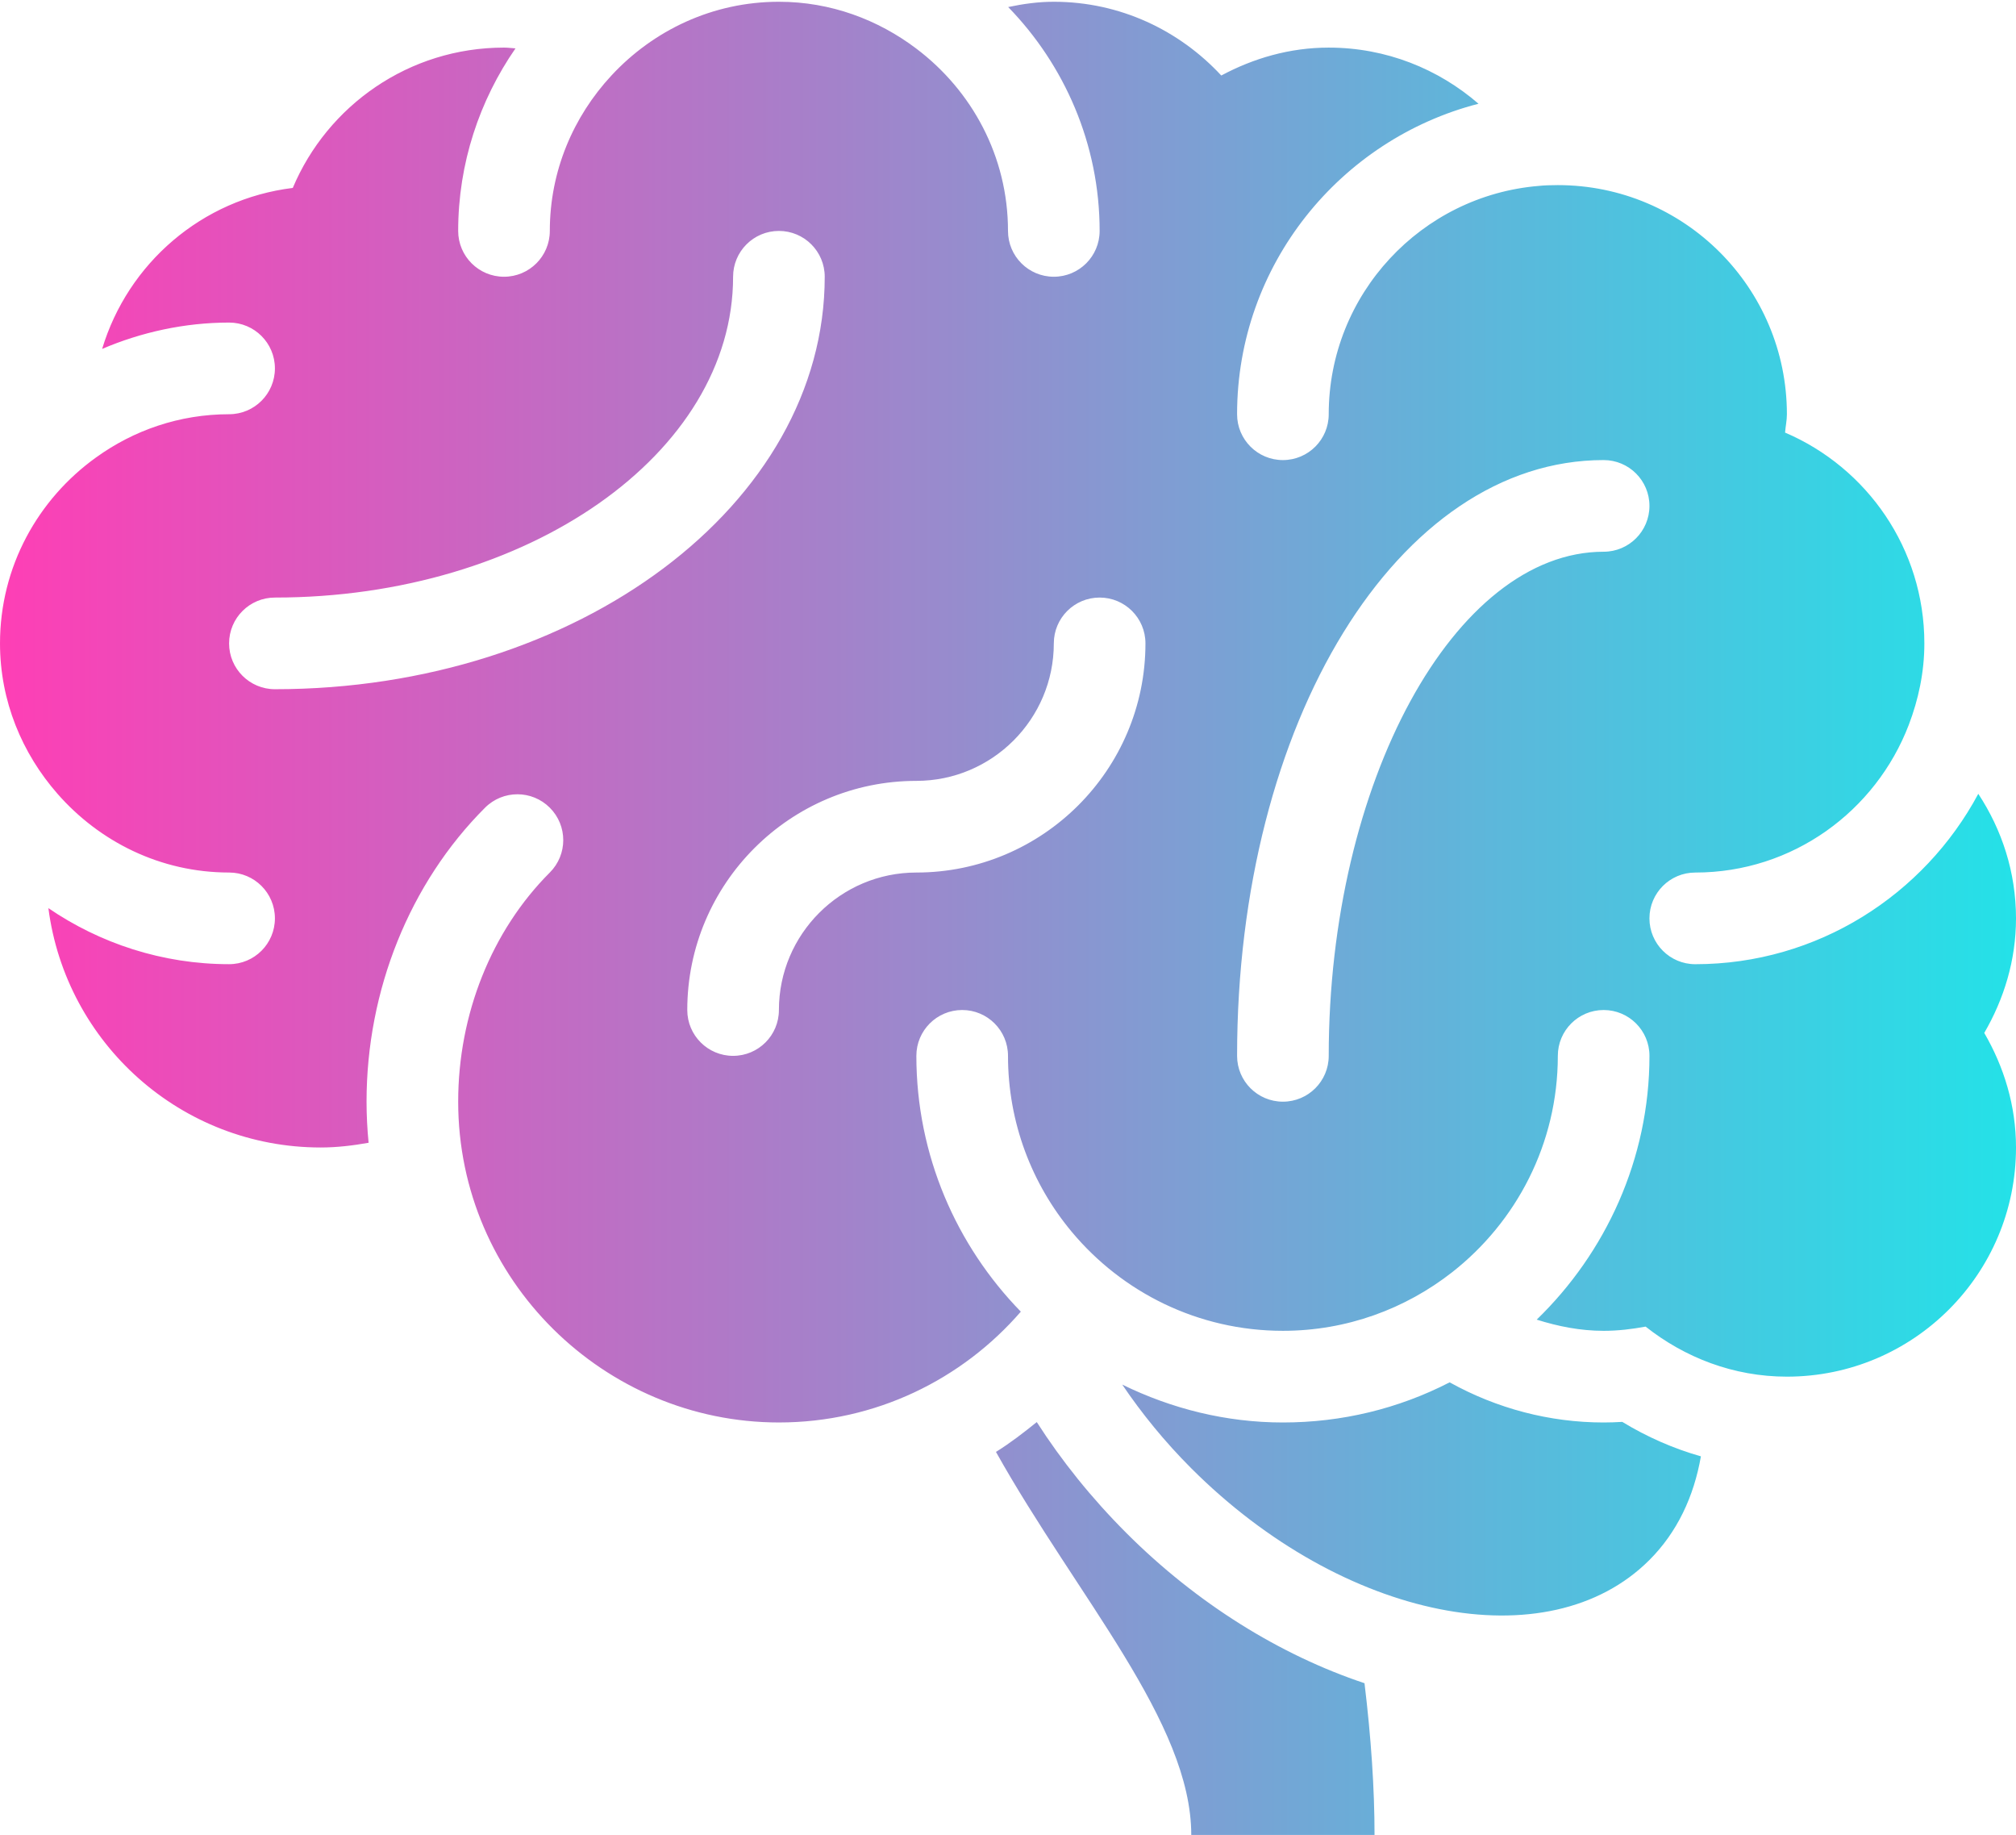<svg xmlns:xlink="http://www.w3.org/1999/xlink" xmlns="http://www.w3.org/2000/svg" version="1.1" viewBox="0 0 1100 1001" height="1001px" width="1100px">
    <title>Shape</title>
    <defs>
        <linearGradient id="linearGradient-1" y2="50%" x2="100%" y1="50%" x1="1.22197116e-16%">
            <stop offset="0%" stop-color="#FF3EB5"></stop>
            <stop offset="100%" stop-color="#23E2E8"></stop>
        </linearGradient>
    </defs>
    <g fill-rule="evenodd" fill="none" stroke-width="1" stroke="none" id="Page-1">
        <path fill-rule="nonzero" fill="url(#linearGradient-1)" id="Shape" d="M744.52,918.2 C748.098,947.723 749.997,975.622 749.997,1000.973 L649.997,1000.973 C649.997,939.547 587.724,871.123 543.427,792.023 C551.251,787.171 558.529,781.523 565.7,775.75 C579.177,796.773 595.501,817.176 614.649,836.324 C653.024,874.699 698.551,902.898 744.529,918.199 L744.52,918.2 Z M875,775.97 C845.523,775.97 816.676,768.345 790.977,754.072 C763,768.47 732.102,775.97 700,775.97 C669.102,775.97 639.324,768.521 612.324,755.294 C623.023,771.095 635.523,786.493 650,800.97 C732.852,883.822 844.77,906.2 900,850.97 C915.148,835.822 924.25,816.345 928.074,794.447 C913.125,790.197 898.722,783.896 885.176,775.646 C881.727,775.845 878.352,775.97 875,775.97 L875,775.97 Z M1082.68,563.47 C1093.403,581.919 1100.004,603.095 1100.004,625.97 C1100.004,694.993 1044.027,750.97 975.004,750.97 C945.754,750.97 919.18,740.493 897.902,723.669 C890.453,725.044 882.855,725.97 875.004,725.97 C862.18,725.97 850.078,723.521 838.481,719.868 C876.055,683.47 900.004,632.27 900.004,575.968 C900.004,562.144 888.805,550.968 875.004,550.968 C861.203,550.968 850.004,562.144 850.004,575.968 C850.004,623.894 827.379,666.57 792.305,694.038 C766.828,713.964 734.856,725.964 700.004,725.964 C653.703,725.964 612.356,704.964 584.824,672.015 C563.074,645.988 550,612.464 550,575.964 C550,562.14 538.801,550.964 525,550.964 C511.199,550.964 500,562.14 500,575.964 C500,630.191 521.852,679.464 557,715.514 C524.949,752.487 477.773,775.963 425,775.963 C329.898,775.963 250,698.412 250,600.963 C250,553.315 268.227,507.736 300,475.963 C309.773,466.19 309.773,450.389 300,440.611 C290.227,430.838 274.426,430.838 264.648,440.611 C223.55,481.689 200,540.138 200,600.961 C200,608.438 200.398,616.086 201.125,623.387 C192.625,624.887 183.949,625.961 175,625.961 C98.75,625.961 35.95,569.035 26.4,495.391 C54.478,514.567 88.525,525.965 125.002,525.965 C138.803,525.965 150.002,514.789 150.002,500.965 C150.002,487.141 138.803,475.965 125.002,475.965 C87.553,475.965 54.252,459.141 31.326,432.965 C12.076,410.965 0.002,382.488 0.002,350.965 C0.002,309.09 20.775,272.266 52.377,249.565 C72.854,234.764 97.877,225.963 125.002,225.963 C138.803,225.963 150.002,214.787 150.002,200.963 C150.002,187.139 138.803,175.963 125.002,175.963 C100.627,175.963 76.854,181.288 55.729,190.338 C69.78,143.713 110.081,108.611 159.749,102.514 C178.698,57.537 223.147,25.963 274.999,25.963 C277.124,25.963 279.175,26.264 281.272,26.389 C261.698,54.639 249.999,89.088 249.999,125.963 C249.999,139.787 261.198,150.963 274.999,150.963 C288.8,150.963 299.999,139.787 299.999,125.963 C299.999,93.19 312.897,63.514 333.624,41.19 C356.448,16.588 388.8,0.963 424.999,0.963 C453.272,0.963 479.05,10.713 499.999,26.537 C530.226,49.361 549.999,85.236 549.999,125.963 C549.999,139.787 561.198,150.963 574.999,150.963 C588.8,150.963 599.999,139.787 599.999,125.963 C599.999,78.588 580.772,35.361 550.101,3.843 C558.148,2.144 566.398,0.963 574.999,0.963 C611.198,0.963 643.55,16.593 666.374,41.195 C683.925,31.793 703.698,25.968 724.999,25.968 C756.3,25.968 784.8,37.593 806.726,56.593 C731.226,76.019 674.996,144.519 674.996,225.973 C674.996,239.797 686.195,250.973 699.996,250.973 C713.797,250.973 724.996,239.797 724.996,225.973 C724.996,160.496 775.598,106.623 839.746,101.403 C842.321,101.102 846.571,100.977 849.996,100.977 C919.019,100.977 974.996,156.954 974.996,225.977 C974.996,229.403 974.246,232.626 973.996,235.977 C1018.672,255.051 1049.996,299.329 1049.996,350.977 C1049.996,366.704 1046.77,381.602 1041.473,395.477 C1023.473,442.426 978.223,475.977 924.993,475.977 C911.192,475.977 899.993,487.153 899.993,500.977 C899.993,514.801 911.192,525.977 924.993,525.977 C991.743,525.977 1049.923,488.102 1079.423,433.028 C1092.298,452.579 1100.004,475.801 1100.004,500.977 C1100.004,523.852 1093.395,545.028 1082.673,563.477 L1082.68,563.47 Z M450,150.97 C450,137.146 438.801,125.97 425,125.97 C411.199,125.97 400,137.146 400,150.97 C400,247.447 287.85,325.97 150,325.97 C136.199,325.97 125,337.146 125,350.97 C125,364.794 136.199,375.97 150,375.97 C315.43,375.97 450,275.04 450,150.97 Z M625,350.97 C625,337.146 613.801,325.97 600,325.97 C586.199,325.97 575,337.146 575,350.97 C575,392.322 541.352,425.97 500,425.97 C431.074,425.97 375,482.044 375,550.97 C375,564.794 386.199,575.97 400,575.97 C413.801,575.97 425,564.794 425,550.97 C425,509.618 458.648,475.97 500,475.97 C568.926,475.97 625,419.896 625,350.97 Z M900,275.97 C900,262.146 888.801,250.97 875,250.97 C762.85,250.97 675,393.72 675,575.97 C675,589.794 686.199,600.97 700,600.97 C713.801,600.97 725,589.794 725,575.97 C725,426.9 793.699,300.97 875,300.97 C888.801,300.97 900,289.794 900,275.97 Z"></path>
    </g>
</svg>